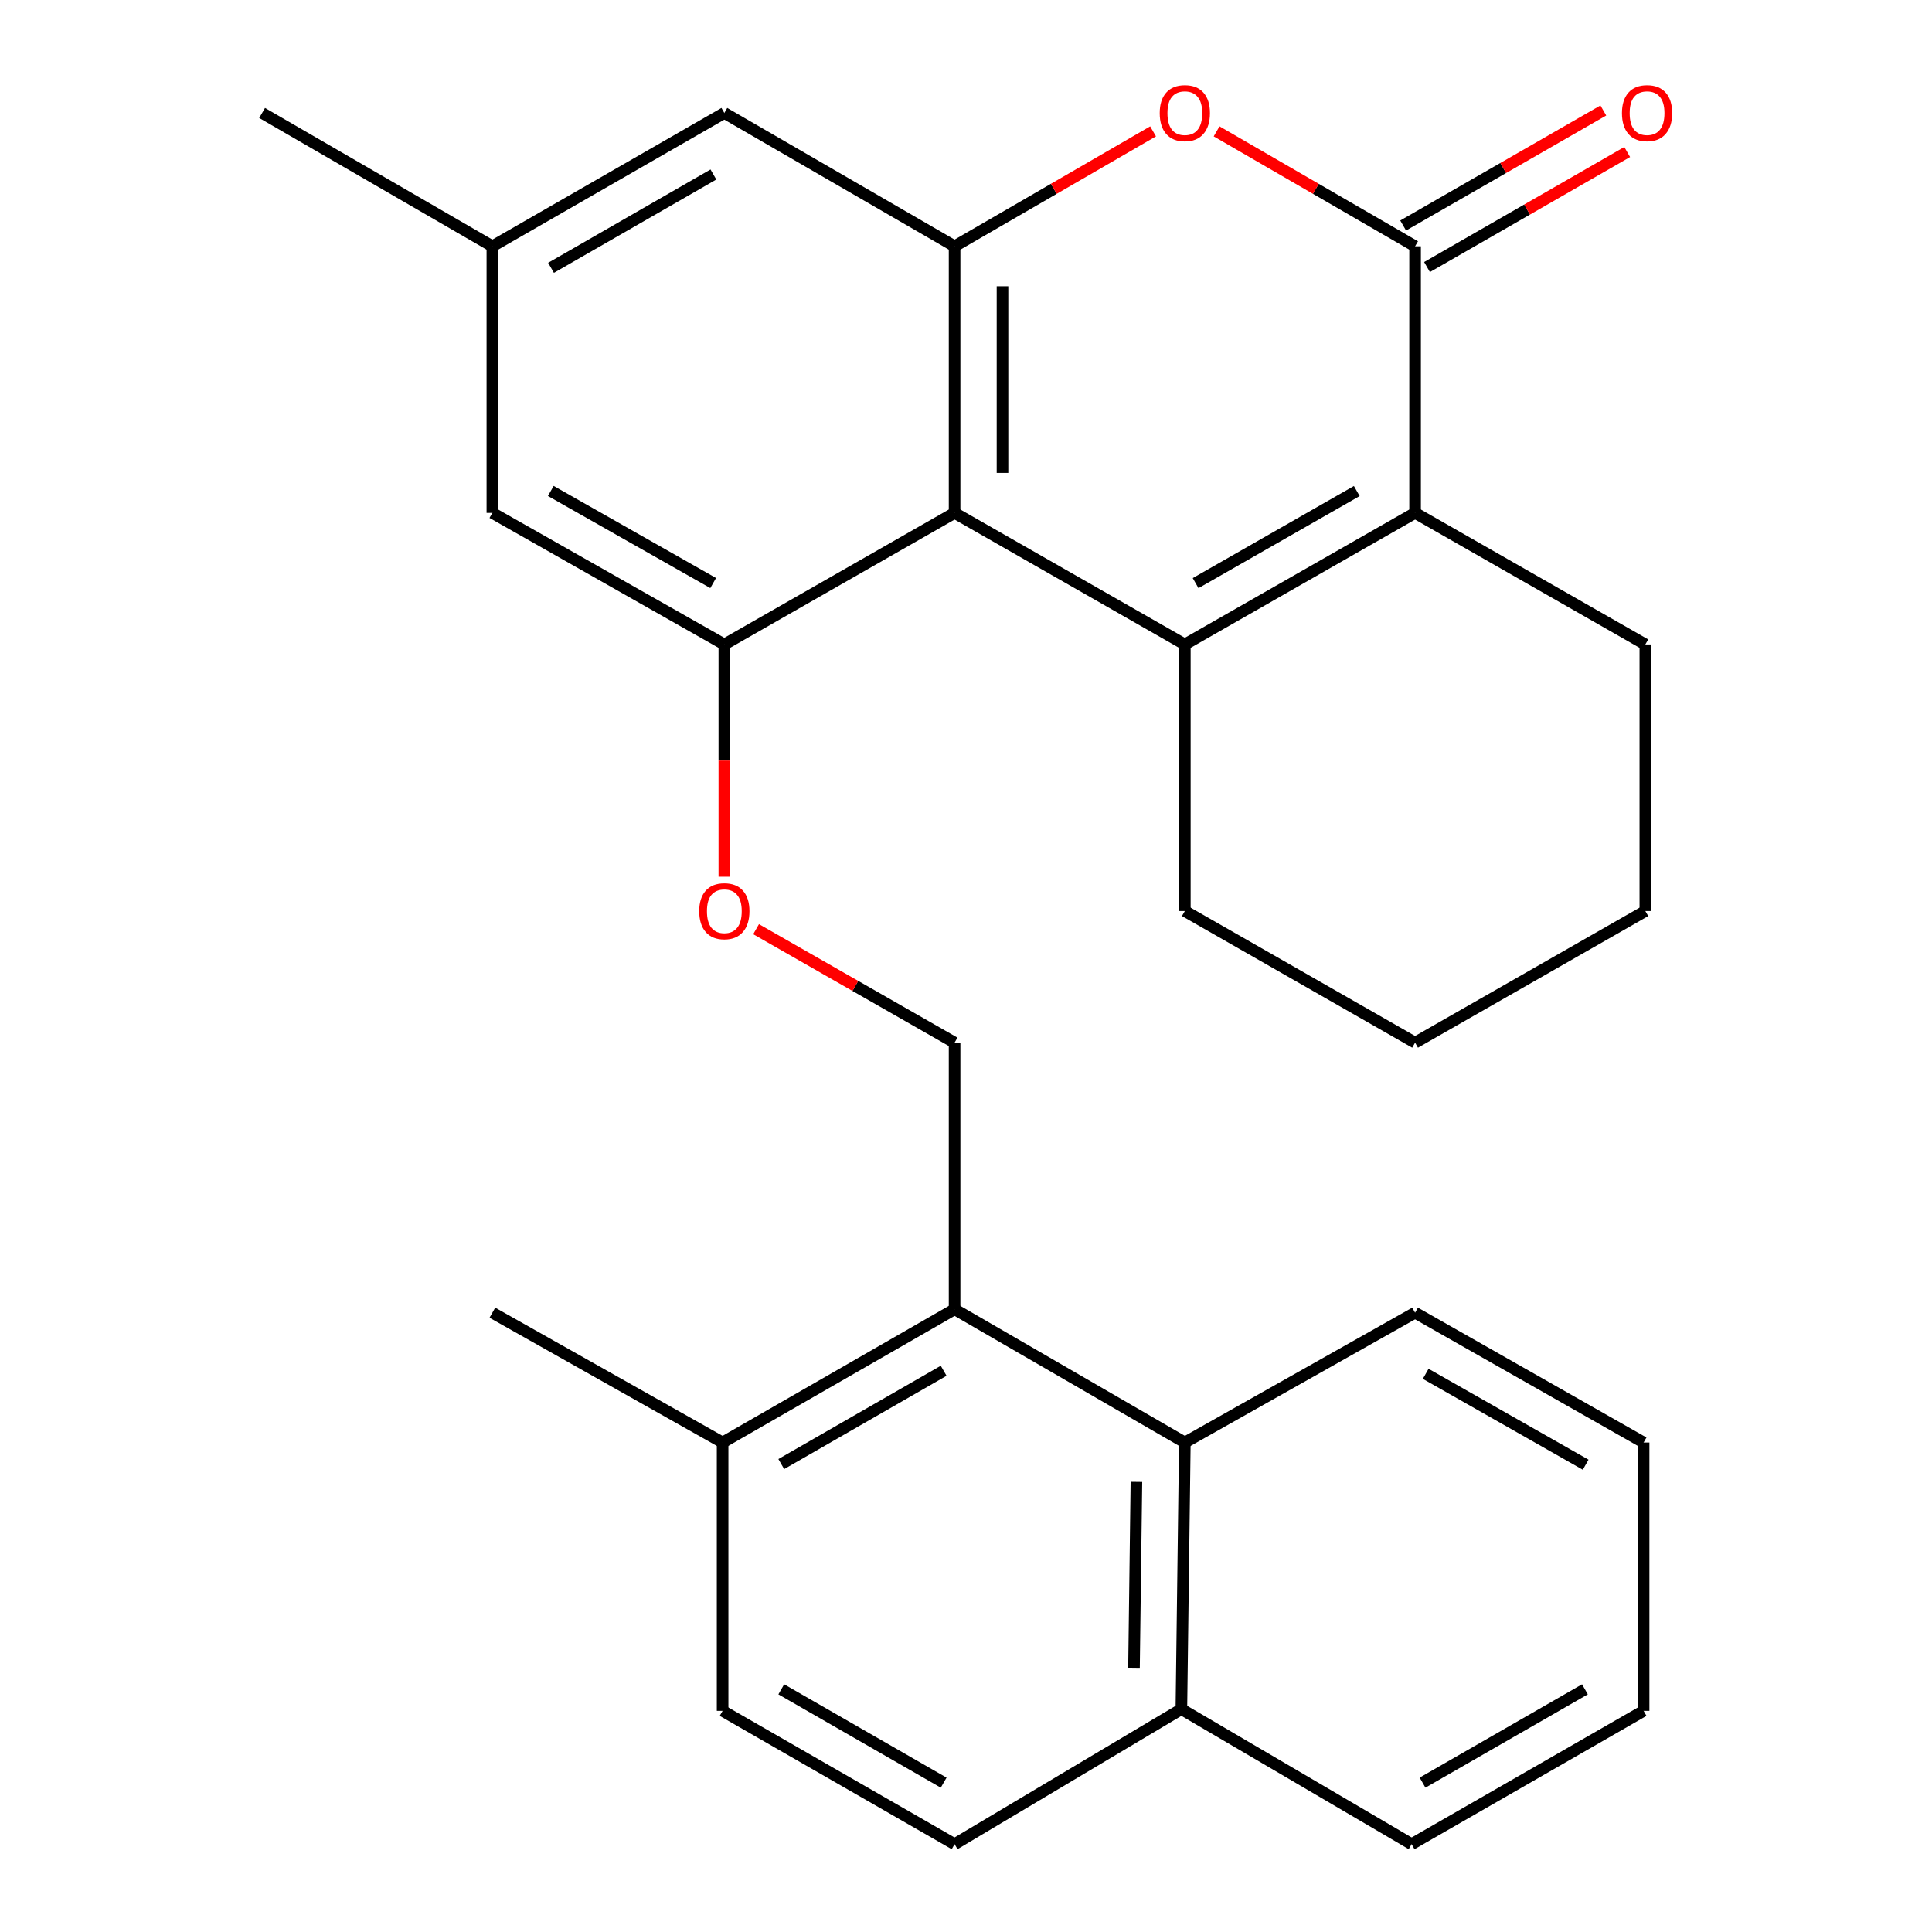 <?xml version='1.0' encoding='iso-8859-1'?>
<svg version='1.1' baseProfile='full'
              xmlns='http://www.w3.org/2000/svg'
                      xmlns:rdkit='http://www.rdkit.org/xml'
                      xmlns:xlink='http://www.w3.org/1999/xlink'
                  xml:space='preserve'
width='1000px' height='1000px' viewBox='0 0 1000 1000'>
<!-- END OF HEADER -->
<rect style='opacity:1.0;fill:#FFFFFF;stroke:none' width='1000' height='1000' x='0' y='0'> </rect>
<path class='bond-0' d='M 613.269,333.564 L 494.092,265.469' style='fill:none;fill-rule:evenodd;stroke:#000000;stroke-width:6px;stroke-linecap:butt;stroke-linejoin:miter;stroke-opacity:1' />
<path class='bond-1' d='M 613.269,333.564 L 732.445,265.469' style='fill:none;fill-rule:evenodd;stroke:#000000;stroke-width:6px;stroke-linecap:butt;stroke-linejoin:miter;stroke-opacity:1' />
<path class='bond-1' d='M 618.843,301.819 L 702.267,254.153' style='fill:none;fill-rule:evenodd;stroke:#000000;stroke-width:6px;stroke-linecap:butt;stroke-linejoin:miter;stroke-opacity:1' />
<path class='bond-2' d='M 613.269,333.564 L 613.269,471.558' style='fill:none;fill-rule:evenodd;stroke:#000000;stroke-width:6px;stroke-linecap:butt;stroke-linejoin:miter;stroke-opacity:1' />
<path class='bond-3' d='M 494.092,265.469 L 494.092,127.474' style='fill:none;fill-rule:evenodd;stroke:#000000;stroke-width:6px;stroke-linecap:butt;stroke-linejoin:miter;stroke-opacity:1' />
<path class='bond-3' d='M 518.889,244.769 L 518.889,148.173' style='fill:none;fill-rule:evenodd;stroke:#000000;stroke-width:6px;stroke-linecap:butt;stroke-linejoin:miter;stroke-opacity:1' />
<path class='bond-4' d='M 494.092,265.469 L 374.916,333.564' style='fill:none;fill-rule:evenodd;stroke:#000000;stroke-width:6px;stroke-linecap:butt;stroke-linejoin:miter;stroke-opacity:1' />
<path class='bond-5' d='M 732.445,265.469 L 732.445,127.474' style='fill:none;fill-rule:evenodd;stroke:#000000;stroke-width:6px;stroke-linecap:butt;stroke-linejoin:miter;stroke-opacity:1' />
<path class='bond-6' d='M 732.445,265.469 L 851.621,333.564' style='fill:none;fill-rule:evenodd;stroke:#000000;stroke-width:6px;stroke-linecap:butt;stroke-linejoin:miter;stroke-opacity:1' />
<path class='bond-7' d='M 732.445,127.474 L 681.078,97.732' style='fill:none;fill-rule:evenodd;stroke:#000000;stroke-width:6px;stroke-linecap:butt;stroke-linejoin:miter;stroke-opacity:1' />
<path class='bond-7' d='M 681.078,97.732 L 629.711,67.991' style='fill:none;fill-rule:evenodd;stroke:#FF0000;stroke-width:6px;stroke-linecap:butt;stroke-linejoin:miter;stroke-opacity:1' />
<path class='bond-8' d='M 738.623,138.224 L 790.427,108.452' style='fill:none;fill-rule:evenodd;stroke:#000000;stroke-width:6px;stroke-linecap:butt;stroke-linejoin:miter;stroke-opacity:1' />
<path class='bond-8' d='M 790.427,108.452 L 842.232,78.68' style='fill:none;fill-rule:evenodd;stroke:#FF0000;stroke-width:6px;stroke-linecap:butt;stroke-linejoin:miter;stroke-opacity:1' />
<path class='bond-8' d='M 726.267,116.724 L 778.072,86.953' style='fill:none;fill-rule:evenodd;stroke:#000000;stroke-width:6px;stroke-linecap:butt;stroke-linejoin:miter;stroke-opacity:1' />
<path class='bond-8' d='M 778.072,86.953 L 829.877,57.181' style='fill:none;fill-rule:evenodd;stroke:#FF0000;stroke-width:6px;stroke-linecap:butt;stroke-linejoin:miter;stroke-opacity:1' />
<path class='bond-9' d='M 494.092,127.474 L 374.916,58.47' style='fill:none;fill-rule:evenodd;stroke:#000000;stroke-width:6px;stroke-linecap:butt;stroke-linejoin:miter;stroke-opacity:1' />
<path class='bond-10' d='M 494.092,127.474 L 545.459,97.732' style='fill:none;fill-rule:evenodd;stroke:#000000;stroke-width:6px;stroke-linecap:butt;stroke-linejoin:miter;stroke-opacity:1' />
<path class='bond-10' d='M 545.459,97.732 L 596.826,67.991' style='fill:none;fill-rule:evenodd;stroke:#FF0000;stroke-width:6px;stroke-linecap:butt;stroke-linejoin:miter;stroke-opacity:1' />
<path class='bond-11' d='M 374.916,333.564 L 374.916,393.676' style='fill:none;fill-rule:evenodd;stroke:#000000;stroke-width:6px;stroke-linecap:butt;stroke-linejoin:miter;stroke-opacity:1' />
<path class='bond-11' d='M 374.916,393.676 L 374.916,453.788' style='fill:none;fill-rule:evenodd;stroke:#FF0000;stroke-width:6px;stroke-linecap:butt;stroke-linejoin:miter;stroke-opacity:1' />
<path class='bond-12' d='M 374.916,333.564 L 254.844,265.469' style='fill:none;fill-rule:evenodd;stroke:#000000;stroke-width:6px;stroke-linecap:butt;stroke-linejoin:miter;stroke-opacity:1' />
<path class='bond-12' d='M 369.137,301.78 L 285.087,254.113' style='fill:none;fill-rule:evenodd;stroke:#000000;stroke-width:6px;stroke-linecap:butt;stroke-linejoin:miter;stroke-opacity:1' />
<path class='bond-13' d='M 494.092,677.661 L 494.092,539.667' style='fill:none;fill-rule:evenodd;stroke:#000000;stroke-width:6px;stroke-linecap:butt;stroke-linejoin:miter;stroke-opacity:1' />
<path class='bond-14' d='M 494.092,677.661 L 613.269,746.651' style='fill:none;fill-rule:evenodd;stroke:#000000;stroke-width:6px;stroke-linecap:butt;stroke-linejoin:miter;stroke-opacity:1' />
<path class='bond-15' d='M 494.092,677.661 L 374.02,746.651' style='fill:none;fill-rule:evenodd;stroke:#000000;stroke-width:6px;stroke-linecap:butt;stroke-linejoin:miter;stroke-opacity:1' />
<path class='bond-15' d='M 488.435,709.51 L 404.385,757.803' style='fill:none;fill-rule:evenodd;stroke:#000000;stroke-width:6px;stroke-linecap:butt;stroke-linejoin:miter;stroke-opacity:1' />
<path class='bond-16' d='M 613.269,746.651 L 611.478,884.646' style='fill:none;fill-rule:evenodd;stroke:#000000;stroke-width:6px;stroke-linecap:butt;stroke-linejoin:miter;stroke-opacity:1' />
<path class='bond-16' d='M 588.205,767.029 L 586.951,863.625' style='fill:none;fill-rule:evenodd;stroke:#000000;stroke-width:6px;stroke-linecap:butt;stroke-linejoin:miter;stroke-opacity:1' />
<path class='bond-17' d='M 613.269,746.651 L 732.445,679.452' style='fill:none;fill-rule:evenodd;stroke:#000000;stroke-width:6px;stroke-linecap:butt;stroke-linejoin:miter;stroke-opacity:1' />
<path class='bond-18' d='M 494.092,539.667 L 442.72,510.308' style='fill:none;fill-rule:evenodd;stroke:#000000;stroke-width:6px;stroke-linecap:butt;stroke-linejoin:miter;stroke-opacity:1' />
<path class='bond-18' d='M 442.72,510.308 L 391.347,480.949' style='fill:none;fill-rule:evenodd;stroke:#FF0000;stroke-width:6px;stroke-linecap:butt;stroke-linejoin:miter;stroke-opacity:1' />
<path class='bond-19' d='M 374.916,58.47 L 254.844,127.474' style='fill:none;fill-rule:evenodd;stroke:#000000;stroke-width:6px;stroke-linecap:butt;stroke-linejoin:miter;stroke-opacity:1' />
<path class='bond-19' d='M 369.26,90.32 L 285.21,138.623' style='fill:none;fill-rule:evenodd;stroke:#000000;stroke-width:6px;stroke-linecap:butt;stroke-linejoin:miter;stroke-opacity:1' />
<path class='bond-20' d='M 254.844,265.469 L 254.844,127.474' style='fill:none;fill-rule:evenodd;stroke:#000000;stroke-width:6px;stroke-linecap:butt;stroke-linejoin:miter;stroke-opacity:1' />
<path class='bond-21' d='M 374.02,746.651 L 374.02,885.541' style='fill:none;fill-rule:evenodd;stroke:#000000;stroke-width:6px;stroke-linecap:butt;stroke-linejoin:miter;stroke-opacity:1' />
<path class='bond-22' d='M 374.02,746.651 L 254.844,679.452' style='fill:none;fill-rule:evenodd;stroke:#000000;stroke-width:6px;stroke-linecap:butt;stroke-linejoin:miter;stroke-opacity:1' />
<path class='bond-23' d='M 254.844,127.474 L 135.667,58.47' style='fill:none;fill-rule:evenodd;stroke:#000000;stroke-width:6px;stroke-linecap:butt;stroke-linejoin:miter;stroke-opacity:1' />
<path class='bond-24' d='M 611.478,884.646 L 730.654,954.545' style='fill:none;fill-rule:evenodd;stroke:#000000;stroke-width:6px;stroke-linecap:butt;stroke-linejoin:miter;stroke-opacity:1' />
<path class='bond-25' d='M 611.478,884.646 L 494.092,954.545' style='fill:none;fill-rule:evenodd;stroke:#000000;stroke-width:6px;stroke-linecap:butt;stroke-linejoin:miter;stroke-opacity:1' />
<path class='bond-26' d='M 374.02,885.541 L 494.092,954.545' style='fill:none;fill-rule:evenodd;stroke:#000000;stroke-width:6px;stroke-linecap:butt;stroke-linejoin:miter;stroke-opacity:1' />
<path class='bond-26' d='M 404.387,874.393 L 488.437,922.695' style='fill:none;fill-rule:evenodd;stroke:#000000;stroke-width:6px;stroke-linecap:butt;stroke-linejoin:miter;stroke-opacity:1' />
<path class='bond-27' d='M 613.269,471.558 L 732.445,539.667' style='fill:none;fill-rule:evenodd;stroke:#000000;stroke-width:6px;stroke-linecap:butt;stroke-linejoin:miter;stroke-opacity:1' />
<path class='bond-28' d='M 851.621,333.564 L 851.621,471.558' style='fill:none;fill-rule:evenodd;stroke:#000000;stroke-width:6px;stroke-linecap:butt;stroke-linejoin:miter;stroke-opacity:1' />
<path class='bond-29' d='M 732.445,679.452 L 850.726,746.651' style='fill:none;fill-rule:evenodd;stroke:#000000;stroke-width:6px;stroke-linecap:butt;stroke-linejoin:miter;stroke-opacity:1' />
<path class='bond-29' d='M 737.938,711.092 L 820.735,758.132' style='fill:none;fill-rule:evenodd;stroke:#000000;stroke-width:6px;stroke-linecap:butt;stroke-linejoin:miter;stroke-opacity:1' />
<path class='bond-30' d='M 730.654,954.545 L 850.726,885.541' style='fill:none;fill-rule:evenodd;stroke:#000000;stroke-width:6px;stroke-linecap:butt;stroke-linejoin:miter;stroke-opacity:1' />
<path class='bond-30' d='M 736.309,922.695 L 820.36,874.393' style='fill:none;fill-rule:evenodd;stroke:#000000;stroke-width:6px;stroke-linecap:butt;stroke-linejoin:miter;stroke-opacity:1' />
<path class='bond-31' d='M 732.445,539.667 L 851.621,471.558' style='fill:none;fill-rule:evenodd;stroke:#000000;stroke-width:6px;stroke-linecap:butt;stroke-linejoin:miter;stroke-opacity:1' />
<path class='bond-32' d='M 850.726,746.651 L 850.726,885.541' style='fill:none;fill-rule:evenodd;stroke:#000000;stroke-width:6px;stroke-linecap:butt;stroke-linejoin:miter;stroke-opacity:1' />
<path  class='atom-5' d='M 600.269 58.55
Q 600.269 51.75, 603.629 47.95
Q 606.989 44.15, 613.269 44.15
Q 619.549 44.15, 622.909 47.95
Q 626.269 51.75, 626.269 58.55
Q 626.269 65.43, 622.869 69.35
Q 619.469 73.23, 613.269 73.23
Q 607.029 73.23, 603.629 69.35
Q 600.269 65.47, 600.269 58.55
M 613.269 70.03
Q 617.589 70.03, 619.909 67.15
Q 622.269 64.23, 622.269 58.55
Q 622.269 52.99, 619.909 50.19
Q 617.589 47.35, 613.269 47.35
Q 608.949 47.35, 606.589 50.15
Q 604.269 52.95, 604.269 58.55
Q 604.269 64.27, 606.589 67.15
Q 608.949 70.03, 613.269 70.03
' fill='#FF0000'/>
<path  class='atom-10' d='M 361.916 471.638
Q 361.916 464.838, 365.276 461.038
Q 368.636 457.238, 374.916 457.238
Q 381.196 457.238, 384.556 461.038
Q 387.916 464.838, 387.916 471.638
Q 387.916 478.518, 384.516 482.438
Q 381.116 486.318, 374.916 486.318
Q 368.676 486.318, 365.276 482.438
Q 361.916 478.558, 361.916 471.638
M 374.916 483.118
Q 379.236 483.118, 381.556 480.238
Q 383.916 477.318, 383.916 471.638
Q 383.916 466.078, 381.556 463.278
Q 379.236 460.438, 374.916 460.438
Q 370.596 460.438, 368.236 463.238
Q 365.916 466.038, 365.916 471.638
Q 365.916 477.358, 368.236 480.238
Q 370.596 483.118, 374.916 483.118
' fill='#FF0000'/>
<path  class='atom-13' d='M 839.517 58.55
Q 839.517 51.75, 842.877 47.95
Q 846.237 44.15, 852.517 44.15
Q 858.797 44.15, 862.157 47.95
Q 865.517 51.75, 865.517 58.55
Q 865.517 65.43, 862.117 69.35
Q 858.717 73.23, 852.517 73.23
Q 846.277 73.23, 842.877 69.35
Q 839.517 65.47, 839.517 58.55
M 852.517 70.03
Q 856.837 70.03, 859.157 67.15
Q 861.517 64.23, 861.517 58.55
Q 861.517 52.99, 859.157 50.19
Q 856.837 47.35, 852.517 47.35
Q 848.197 47.35, 845.837 50.15
Q 843.517 52.95, 843.517 58.55
Q 843.517 64.27, 845.837 67.15
Q 848.197 70.03, 852.517 70.03
' fill='#FF0000'/>
</svg>
